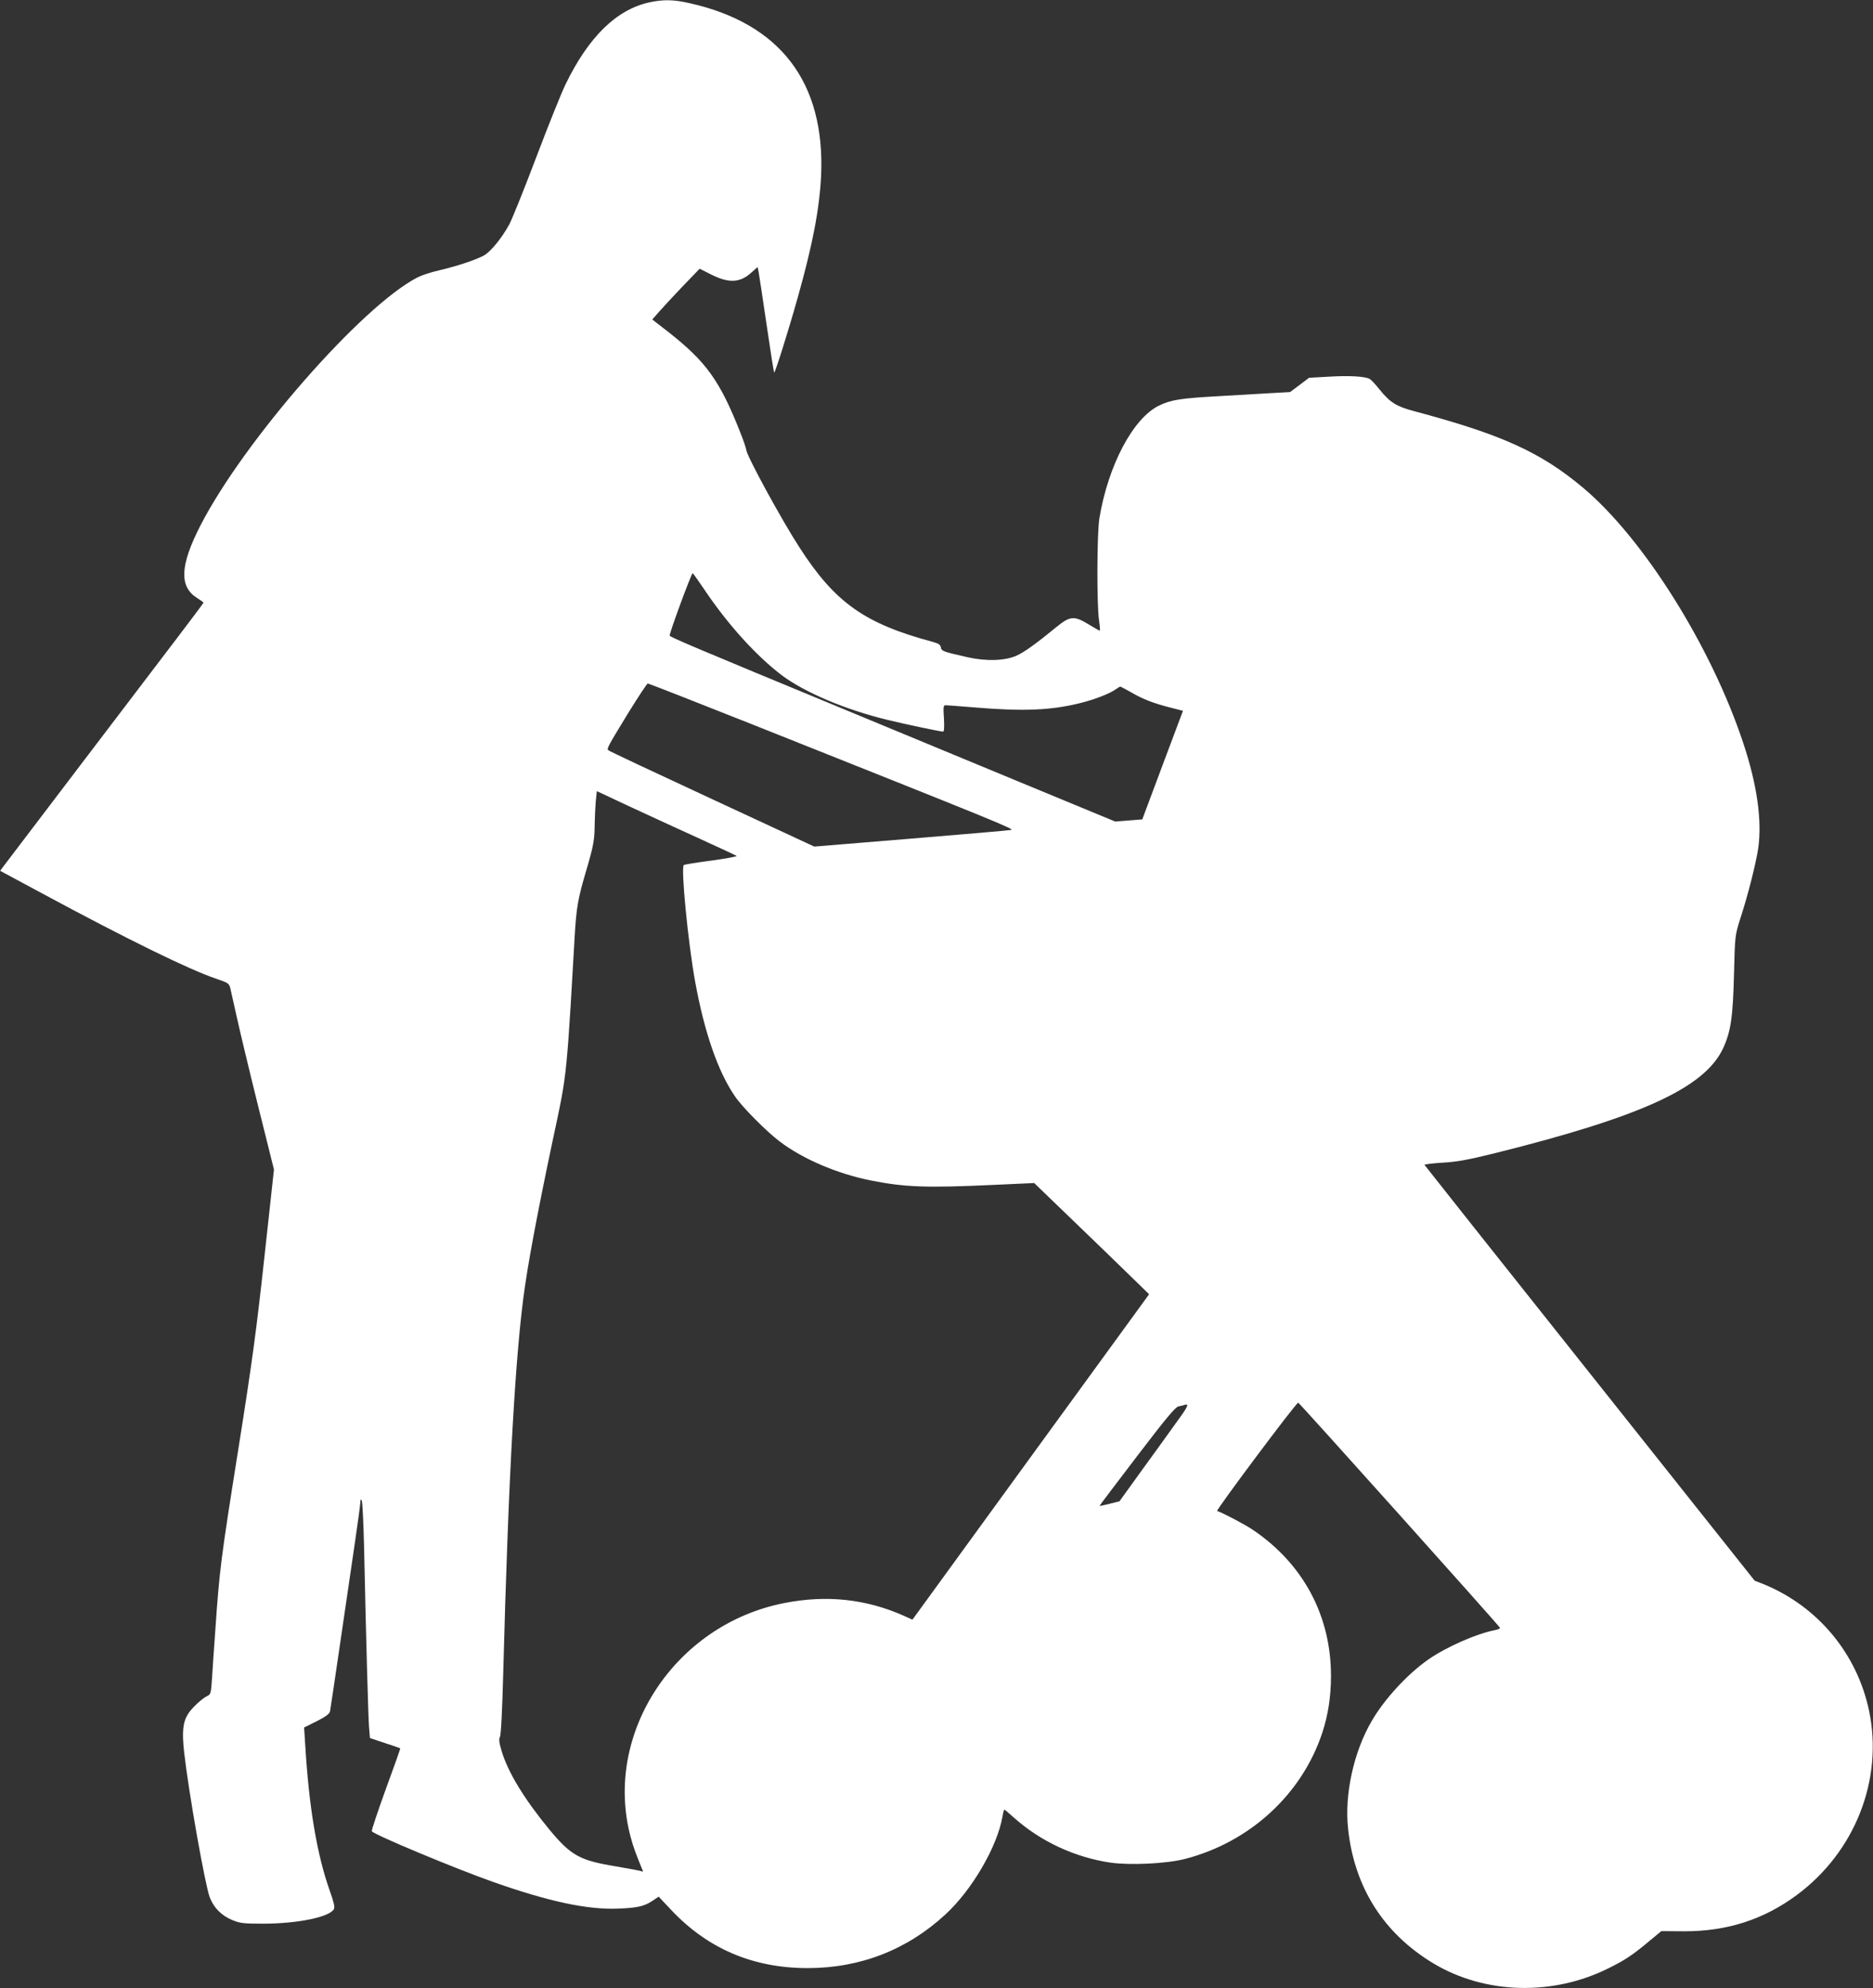 <?xml version="1.0" standalone="no"?>
<!DOCTYPE svg PUBLIC "-//W3C//DTD SVG 20010904//EN"
 "http://www.w3.org/TR/2001/REC-SVG-20010904/DTD/svg10.dtd">
<svg version="1.0" xmlns="http://www.w3.org/2000/svg"
 width="1206pt" height="1280pt" viewBox="0 0 1206 1280"
 preserveAspectRatio="xMidYMid meet">
<rect x="0" y="0" width="1206" height="1280" fill="#333333" stroke="none"/>
<g transform="translate(0,1280) scale(0.1,-0.1)"
fill="#ffffff" stroke="none">
<path d="M4182 12785 c-212 -46 -392 -222 -540 -527 -28 -57 -114 -272 -192
-478 -78 -206 -156 -399 -172 -427 -50 -90 -118 -172 -161 -197 -50 -28 -169
-68 -292 -97 -49 -11 -110 -31 -135 -44 -357 -181 -1120 -1053 -1400 -1599
-132 -258 -137 -394 -19 -467 21 -13 39 -26 39 -29 0 -3 -76 -104 -168 -225
-219 -288 -1089 -1431 -1118 -1470 l-23 -31 277 -149 c540 -291 942 -488 1112
-545 80 -27 85 -31 93 -62 4 -18 22 -100 41 -183 18 -82 79 -338 136 -567
l104 -417 -62 -568 c-52 -476 -79 -675 -166 -1223 -114 -716 -123 -785 -150
-1180 -8 -113 -18 -251 -21 -306 -6 -94 -9 -103 -30 -112 -34 -16 -101 -78
-125 -117 -33 -54 -39 -115 -24 -249 30 -263 134 -847 164 -929 26 -69 78
-121 149 -149 49 -20 73 -22 201 -22 221 1 423 43 450 94 7 12 -1 46 -26 116
-83 233 -135 540 -159 946 l-7 107 81 40 c58 30 82 47 86 64 2 12 32 209 65
437 33 228 76 520 95 648 19 129 35 246 35 260 1 20 3 23 9 12 5 -8 11 -139
15 -290 13 -609 27 -1099 32 -1167 l6 -72 96 -32 c53 -17 98 -33 99 -34 2 -1
-40 -119 -93 -263 -52 -144 -93 -266 -90 -271 14 -22 541 -242 786 -328 358
-126 605 -178 800 -170 127 5 169 15 224 52 l37 25 82 -87 c235 -249 527 -373
877 -373 338 0 640 117 887 345 172 158 335 438 368 632 4 24 9 43 12 43 3 0
30 -23 61 -51 171 -153 392 -256 622 -290 127 -18 362 -7 481 24 417 108 752
416 883 812 38 116 56 234 56 366 0 387 -178 720 -501 939 -49 34 -192 109
-232 123 -10 3 508 697 522 697 7 0 1294 -1436 1299 -1449 2 -5 -12 -11 -31
-15 -121 -23 -322 -112 -437 -194 -133 -95 -276 -251 -357 -390 -116 -197
-177 -473 -153 -694 40 -378 229 -675 550 -868 332 -199 770 -211 1131 -29
103 51 151 83 255 170 l81 67 144 -1 c278 -1 515 75 729 234 374 277 557 742
465 1184 -77 369 -330 673 -678 816 l-59 23 -1061 1335 c-584 734 -1063 1338
-1065 1342 -2 3 50 10 115 14 93 5 164 18 338 61 947 236 1352 422 1470 676
50 109 63 199 70 481 6 247 7 247 41 355 50 153 100 353 115 451 25 179 -7
408 -96 676 -206 623 -644 1320 -1033 1646 -275 230 -524 342 -1090 493 -110
29 -153 56 -218 137 -27 34 -56 65 -66 70 -30 16 -132 22 -262 14 l-127 -7
-61 -46 -61 -46 -126 -7 c-69 -4 -216 -13 -326 -19 -255 -14 -316 -24 -392
-61 -167 -81 -327 -383 -384 -724 -16 -94 -18 -564 -2 -662 5 -35 7 -63 4 -63
-3 0 -35 18 -71 40 -93 57 -120 55 -207 -16 -134 -110 -210 -164 -258 -185
-72 -33 -194 -37 -311 -11 -160 36 -172 40 -176 64 -2 17 -14 25 -53 36 -437
117 -628 252 -857 607 -119 184 -337 585 -343 628 -1 12 -19 65 -40 117 -131
331 -219 452 -462 643 l-103 80 40 46 c22 25 90 99 152 164 l113 117 71 -36
c117 -59 189 -56 264 13 l38 34 6 -28 c3 -15 26 -167 51 -337 25 -171 47 -312
50 -314 5 -5 93 273 153 488 95 337 139 569 149 780 26 601 -264 980 -849
1110 -101 23 -167 24 -256 5z m355 -3783 c149 -222 334 -426 498 -550 146
-109 409 -221 678 -286 110 -27 342 -76 360 -76 6 0 8 31 5 85 -5 74 -4 85 11
85 9 0 97 -7 196 -15 302 -25 480 -18 663 27 93 22 194 61 234 89 14 10 29 19
32 19 2 0 31 -16 64 -34 76 -45 147 -73 253 -100 l86 -22 -131 -349 -131 -350
-87 -7 -87 -7 -653 270 c-359 149 -831 344 -1048 434 -1026 424 -1164 483
-1168 493 -4 12 140 402 148 402 3 -1 37 -49 77 -108z m326 -873 c1569 -625
1673 -667 1647 -672 -14 -3 -304 -28 -646 -56 l-621 -51 -659 306 c-362 168
-663 309 -667 314 -11 10 -7 19 130 243 64 103 119 187 124 187 5 0 317 -122
692 -271z m-378 -719 c138 -63 254 -117 258 -120 5 -4 -68 -17 -161 -30 -93
-12 -174 -25 -179 -29 -20 -13 27 -498 73 -751 60 -328 147 -579 257 -739 48
-70 203 -226 288 -290 149 -113 370 -207 584 -250 220 -44 359 -49 792 -29
l262 12 253 -244 c139 -134 306 -295 370 -358 l117 -114 -762 -1047 -762
-1048 -55 25 c-243 108 -497 136 -770 82 -703 -137 -1166 -839 -990 -1504 18
-67 32 -105 77 -215 4 -8 2 -12 -3 -9 -5 4 -81 18 -169 33 -232 38 -288 69
-427 236 -162 197 -266 367 -308 506 -16 54 -19 76 -11 91 7 12 15 173 21 404
34 1289 79 2086 141 2503 34 230 103 586 209 1080 40 188 53 279 70 505 9 126
15 219 40 657 11 190 21 249 76 433 45 154 53 194 53 295 1 44 4 110 7 146 l7
66 196 -92 c108 -50 309 -143 446 -205z m3086 -3772 c-48 -68 -150 -208 -226
-313 l-137 -190 -64 -16 c-35 -9 -64 -15 -64 -13 0 2 108 145 241 319 187 245
246 316 267 321 15 3 32 7 37 9 35 12 26 -8 -54 -117z"/>
</g>
</svg>
